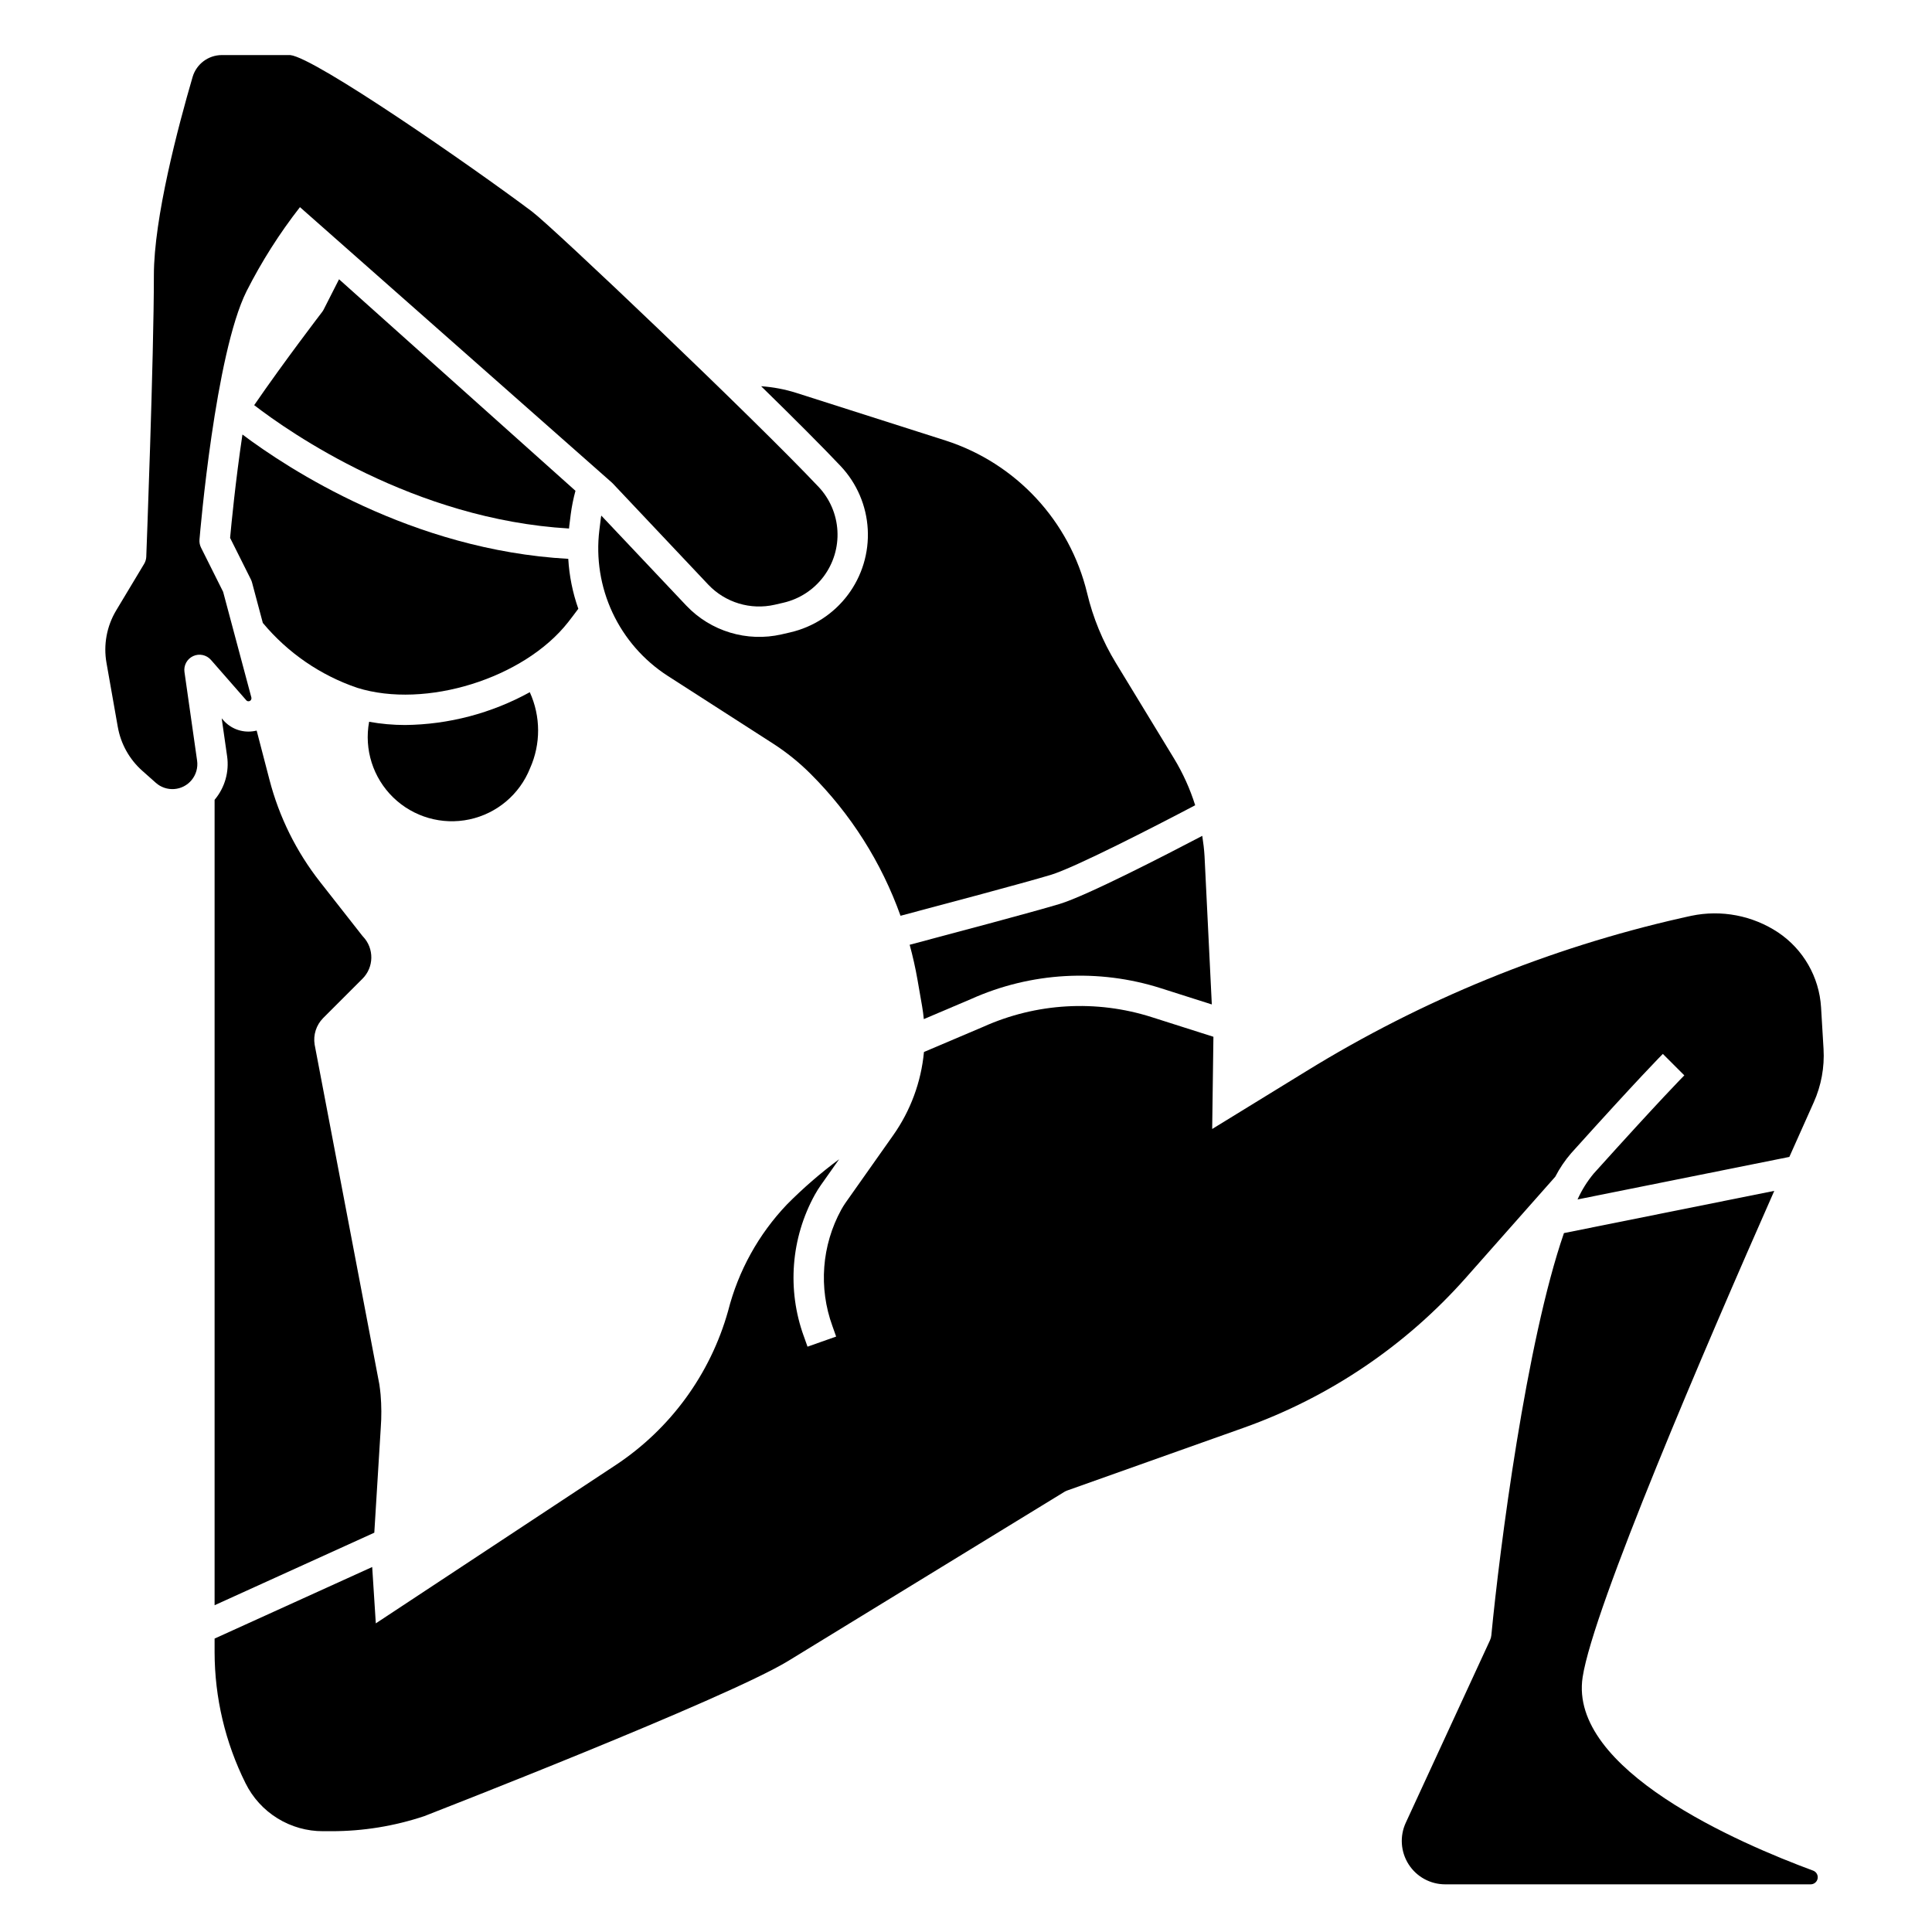 <?xml version="1.0" encoding="UTF-8"?>
<!-- Uploaded to: SVG Repo, www.svgrepo.com, Generator: SVG Repo Mixer Tools -->
<svg fill="#000000" width="800px" height="800px" version="1.1" viewBox="144 144 512 512" xmlns="http://www.w3.org/2000/svg">
 <g>
  <path d="m360.94 273.04c-16.832-17.855-70.359-68.781-75.988-73.008-15.645-11.734-57.461-40.785-64.039-41.438h-18.145c-3.57 0.016-6.707 2.367-7.723 5.793-3.832 13.113-10.266 37.379-10.266 52.547 0 21.949-1.996 74.055-2.016 74.586h0.004c-0.027 0.676-0.223 1.332-0.57 1.914l-7.418 12.352c-2.496 4.172-3.406 9.102-2.559 13.887l3 17 0.004 0.004c0.793 4.473 3.07 8.547 6.461 11.57l3.606 3.203v0.004c1.336 1.188 3.102 1.785 4.887 1.652 1.785-0.133 3.441-0.984 4.586-2.363 1.199-1.438 1.73-3.312 1.469-5.168l-3.344-23.48h-0.004c-0.25-1.762 0.688-3.481 2.305-4.223s3.531-0.332 4.707 1.004l9.359 10.695h-0.004c0.168 0.207 0.434 0.309 0.699 0.266 0.262-0.027 0.492-0.191 0.605-0.434 0.086-0.172 0.105-0.371 0.059-0.559l-7.488-28.012-5.852-11.703c-0.332-0.66-0.473-1.398-0.41-2.133 0.164-2.004 4.184-49.238 12.48-65.832 3.984-7.863 8.723-15.32 14.145-22.266l82.656 72.988c0.086 0.074 0.164 0.152 0.242 0.234l25.32 26.828c4.519 4.758 11.215 6.777 17.609 5.312l2.297-0.531c4.25-0.98 8.012-3.43 10.633-6.914 2.617-3.484 3.922-7.781 3.68-12.133-0.238-4.352-2.008-8.48-4.996-11.656z"/>
  <path d="m200.87 355.96v213.44l42.324-19.219 1.707-27.734v-0.004c0.223-2.949 0.207-5.91-0.039-8.855-0.086-0.898-0.195-1.793-0.324-2.688l-17.156-90.066c-0.414-2.566 0.418-5.172 2.242-7.023l10.41-10.406c3.094-3.066 3.172-8.043 0.168-11.203-0.082-0.09-0.16-0.18-0.234-0.273l-11.125-14.18c-6.297-8.008-10.867-17.23-13.426-27.086l-3.398-13.051c-0.352 0.086-0.707 0.152-1.066 0.195-2.922 0.379-5.84-0.73-7.773-2.949l-0.43-0.492 1.438 10.059c0.582 4.106-0.598 8.27-3.254 11.457-0.02 0.031-0.043 0.059-0.062 0.082z"/>
  <path d="m385.07 394.37c0.824 3.039 1.527 6.125 2.074 9.262l1.234 7.098c0.195 1.113 0.332 2.223 0.441 3.344l12.508-5.312h-0.004c15.855-7.125 33.785-8.145 50.348-2.863l13.473 4.289-1.926-39.258c-0.105-1.816-0.324-3.621-0.605-5.418-9.574 5.019-30.668 15.891-37.816 18.051-7.141 2.156-30.312 8.312-39.727 10.809z"/>
  <path d="m366.79 267.53c4.285 4.555 6.828 10.477 7.172 16.723 0.348 6.246-1.523 12.41-5.281 17.41-3.754 5.004-9.156 8.516-15.254 9.922l-2.301 0.531h0.004c-9.18 2.098-18.785-0.805-25.266-7.637l-22.52-23.844c-0.027 0.195-0.078 0.406-0.105 0.605l-0.402 3.238c-0.914 7.477 0.293 15.062 3.484 21.883 3.191 6.824 8.238 12.613 14.559 16.707l27.949 17.965c3.613 2.324 6.969 5.031 10.008 8.07 10.625 10.605 18.762 23.445 23.812 37.586 9.121-2.418 32.793-8.715 39.816-10.836 6.344-1.914 27.633-12.844 38.27-18.453v0.004c-1.363-4.348-3.246-8.508-5.609-12.398l-15.422-25.336c-3.488-5.727-6.055-11.965-7.606-18.488-4.606-19.09-18.812-34.406-37.5-40.434l-39.547-12.621c-3.031-0.961-6.168-1.555-9.34-1.77 8.773 8.574 16.441 16.254 21.078 21.172z"/>
  <path d="m294.8 284.06c0.023-0.195 0.027-0.383 0.051-0.574l0.406-3.242c0.277-2.082 0.695-4.144 1.246-6.176l-62.652-56.059-4.09 8.043c-0.113 0.219-0.242 0.43-0.395 0.625-0.113 0.148-10.152 13.246-18.004 24.695 9.348 7.199 42.352 30.297 83.438 32.688z"/>
  <path d="m626.6 410.94c-0.492-8.023-4.699-15.355-11.375-19.832-6.777-4.492-15.07-6.078-23.027-4.406-0.828 0.176-1.746 0.379-2.742 0.602v0.004c-35.086 7.973-68.621 21.676-99.254 40.555l-24.961 15.332 0.328-24.438-16.336-5.199c-14.699-4.691-30.613-3.773-44.684 2.566l-15.695 6.668 0.004 0.004c-0.742 7.941-3.555 15.551-8.156 22.066l-12.594 17.844v-0.004c-0.418 0.605-0.809 1.23-1.164 1.871-5.184 9.473-6.039 20.715-2.34 30.859l0.984 2.773-7.586 2.68-0.984-2.773-0.004 0.004c-4.469-12.332-3.406-25.992 2.918-37.484 0.488-0.879 1.023-1.734 1.602-2.559l4.84-6.856c-4.894 3.633-9.512 7.629-13.805 11.957-7.547 7.914-12.922 17.641-15.613 28.238-4.703 16.742-15.27 31.234-29.77 40.832l-63.594 41.965-0.957-14.934-41.766 18.965v3.59c0.016 12.062 2.824 23.961 8.207 34.758 1.895 3.824 4.824 7.043 8.457 9.285 3.633 2.246 7.82 3.43 12.09 3.414h2.234c8.352 0.004 16.652-1.344 24.574-3.988 0.621-0.246 80.098-31.117 96.48-41.148l73.152-44.789c0.238-0.145 0.492-0.266 0.754-0.359l46.84-16.652c22.641-8.07 42.875-21.734 58.812-39.727l23.691-26.781c1.16-2.242 2.578-4.34 4.227-6.246 17.969-19.965 24.035-26.051 24.285-26.301l5.691 5.688c-0.059 0.059-6.223 6.254-23.992 25.996h-0.004c-1.738 2.086-3.188 4.406-4.301 6.887l56.129-11.27c2.559-5.742 4.762-10.672 6.469-14.473 1.984-4.434 2.875-9.281 2.594-14.129z"/>
  <path d="m241.82 335.28c-1.355 7.324 1.035 14.844 6.375 20.043 5.34 5.195 12.922 7.383 20.207 5.828 7.289-1.555 13.316-6.644 16.07-13.566 2.867-6.414 2.84-13.75-0.074-20.145-10.129 5.586-21.484 8.574-33.047 8.695-3.195-0.004-6.383-0.289-9.531-0.855z"/>
  <path d="m204.98 286.55 5.527 11.047h-0.004c0.121 0.246 0.219 0.5 0.289 0.766l2.856 10.711c6.594 7.922 15.242 13.871 24.996 17.195 18.09 5.676 44.23-2.461 55.945-17.422 0.879-1.121 1.77-2.305 2.672-3.519-1.508-4.266-2.402-8.719-2.664-13.23-41.488-2.301-74.375-23.961-86.348-32.949-1.848 12.418-2.949 23.863-3.269 27.402z"/>
  <path d="m614.2 459.59-55.738 11.191c-9.984 28.863-17.027 83.555-19.242 106.59-0.043 0.449-0.16 0.891-0.352 1.301l-22.324 48.375c-1.645 3.559-1.359 7.707 0.75 11.012 2.109 3.305 5.758 5.305 9.68 5.309h96.875c0.902-0.004 1.676-0.648 1.84-1.539 0.164-0.887-0.332-1.766-1.176-2.09-19.629-7.242-64.879-26.742-61.098-51.293 2.848-18.457 32.488-87.441 50.785-128.86z"/>
 </g>
</svg>